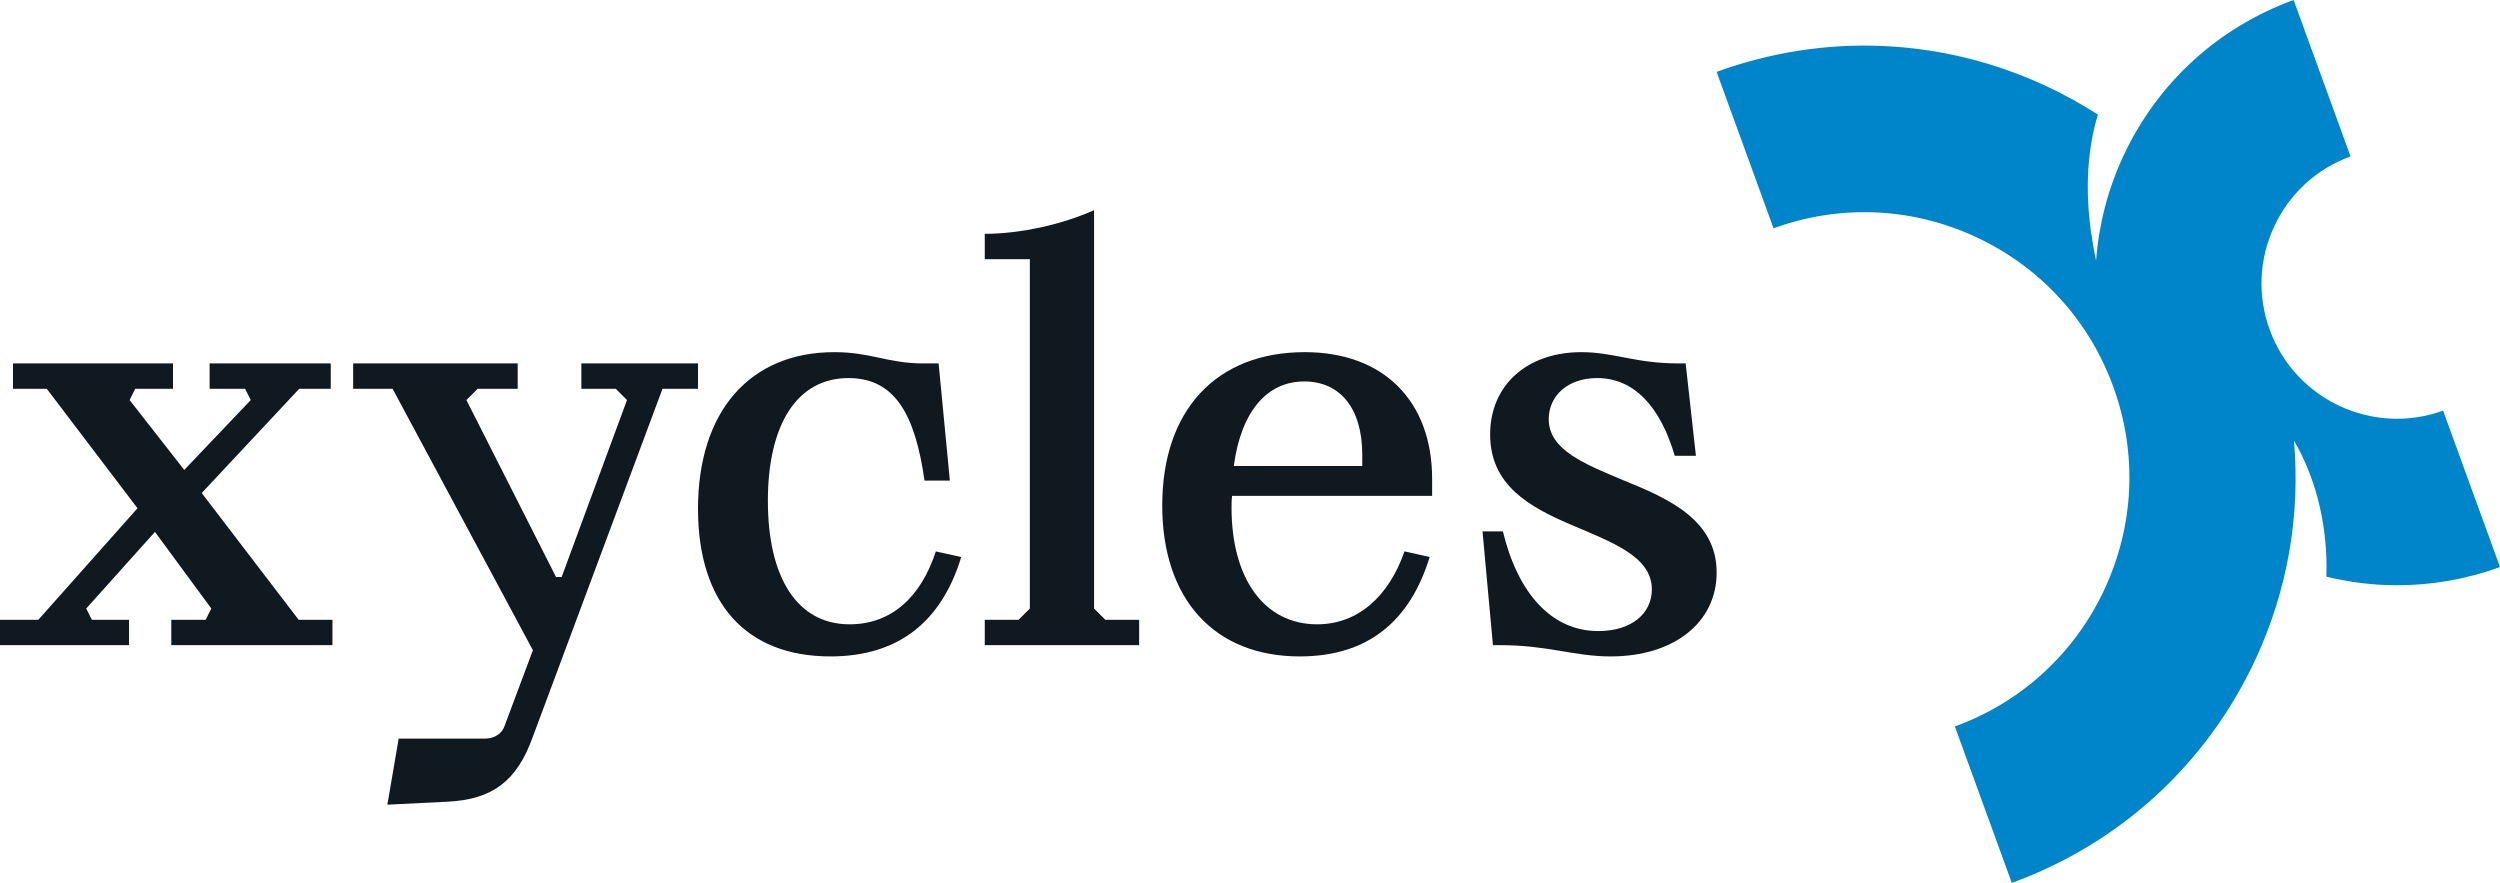 <?xml version="1.0" encoding="utf-8"?>
<!-- Generator: Adobe Illustrator 27.5.0, SVG Export Plug-In . SVG Version: 6.00 Build 0)  -->
<svg version="1.1" id="logo" xmlns="http://www.w3.org/2000/svg" xmlns:xlink="http://www.w3.org/1999/xlink" x="0px" y="0px"
	 viewBox="0 0 642.133 226.772" style="enable-background:new 0 0 642.133 226.772;" xml:space="preserve">
<style type="text/css">
	.st0{fill:#0085CA;}
	.st1{fill:#101820;}
</style>
<g>
	<path class="st0" d="M582.984,84.702c-3.174-8.718-2.762-18.151,1.16-26.56
		c3.921-8.411,10.882-14.79,19.602-17.964l-14.623-40.178
		c-19.452,7.079-34.984,21.31-43.733,40.07
		c-4.009,8.601-6.312,17.685-7.013,26.871
		c-2.137-10.168-2.919-20.592-1.128-30.669c0.352-2.245,0.904-4.535,1.611-6.826
		c-4.198-2.694-8.591-5.142-13.189-7.289c-26.837-12.518-56.934-13.826-84.757-3.699
		l14.626,40.179c17.089-6.221,35.575-5.412,52.059,2.273
		c16.482,7.687,28.983,21.33,35.205,38.42
		c6.219,17.085,5.411,35.577-2.274,52.056
		c-7.686,16.483-21.33,28.986-38.419,35.207l14.626,40.179
		c27.822-10.127,50.034-30.48,62.547-57.315
		c8.328-17.862,11.595-37.167,9.924-56.288c6.006,10.276,8.722,22.603,8.332,34.952
		c5.904,1.433,11.994,2.204,18.165,2.205c8.783-0.001,17.71-1.506,26.428-4.681
		l-14.622-40.177C609.508,112.01,589.533,102.698,582.984,84.702"/>
	<g>
		<g>
			<polygon class="st1" points="53.842,93.347 53.842,99.86 62.96,99.86 64.405,102.754 
				47.329,120.702 33.29,102.754 34.735,99.86 44.434,99.86 44.434,93.347 
				3.33,93.347 3.33,99.86 12.015,99.86 35.316,130.542 9.844,159.196 0,159.196 
				0,165.711 33.146,165.711 33.146,159.196 23.594,159.196 22.145,156.303 
				39.804,136.618 54.276,156.303 52.827,159.196 43.998,159.196 43.998,165.711 
				85.391,165.711 85.391,159.196 76.707,159.196 51.815,126.633 76.854,99.86 
				84.957,99.86 84.957,93.347 			"/>
			<path class="st1" d="M102.401,189.707h22.286c2.172,0,4.054-1.156,4.776-2.894
				l7.416-19.799l-36.039-67.154H90.71v-6.513h42.26v6.513h-10.274l-2.897,2.894
				l23.012,45.443h1.449l16.787-45.443l-2.893-2.894h-8.829v-6.513h29.959v6.513
				h-9.118l-33.319,89.413c-4.053,11.289-10.278,16.065-21.856,16.643l-15.496,0.768
				L102.401,189.707z"/>
			<path class="st1" d="M252.939,159.197h8.684l2.894-2.894V66.571h-11.578v-6.514
				c8.973,0,19.681-2.316,28.077-6.077v102.323l2.894,2.894h8.684v6.514h-39.655
				V159.197z"/>
			<path class="st1" d="M240.375,141.632c-3.856,11.8-11.461,18.725-22.159,18.725
				c-13.46,0-20.985-12.013-20.985-31.697c0-19.685,7.525-31.552,20.696-31.552
				c11.723,0,17.077,8.973,19.537,26.342h6.514l-2.894-30.103h-3.909
				c-9.118,0-13.46-2.897-22.867-2.897c-21.708,0-35.024,15.198-35.024,40.237
				c0,24.023,12.156,37.917,34.012,37.917c17.974,0,28.693-9.426,33.6-25.522
				L240.375,141.632z"/>
			<path class="st1" d="M334.995,97.978c9.263,0,14.906,6.947,14.906,18.814v2.894h-32.998
				C318.786,105.647,325.444,97.978,334.995,97.978 M360.746,141.624
				c-4.037,11.615-11.996,18.732-22.424,18.732c-13.605,0-21.997-11.723-21.997-29.959
				c0-0.87,0-2.026,0.145-3.041h51.378v-4.339c0-19.974-12.446-32.567-32.708-32.567
				c-22.868,0-36.617,15.053-36.617,39.369c0,24.024,13.316,38.785,35.313,38.785
				c17.689,0,28.381-9.222,33.38-25.541L360.746,141.624z"/>
			<path class="st1" d="M417.191,123.45c-9.985-4.198-19.393-7.817-19.393-15.776
				c0-5.935,4.776-10.567,12.446-10.567c9.549,0,16.267,7.466,19.917,19.96h5.441
				l-2.635-23.721h-1.882c-11,0-16.643-2.896-24.894-2.896
				c-14.039,0-23.446,8.54-23.446,21.133c0,13.168,10.278,18.67,20.696,23.157
				c10.423,4.486,20.842,8.103,20.842,16.643c0,6.076-5.065,10.708-13.75,10.708
				c-12.142,0-20.721-9.88-24.507-25.603h-5.239l2.681,29.222h1.737
				c12.593,0,18.959,2.894,28.511,2.894c16.21,0,27.21-8.685,27.21-21.564
				C440.926,133.58,428.625,128.081,417.191,123.45"/>
		</g>
	</g>
</g>
</svg>

